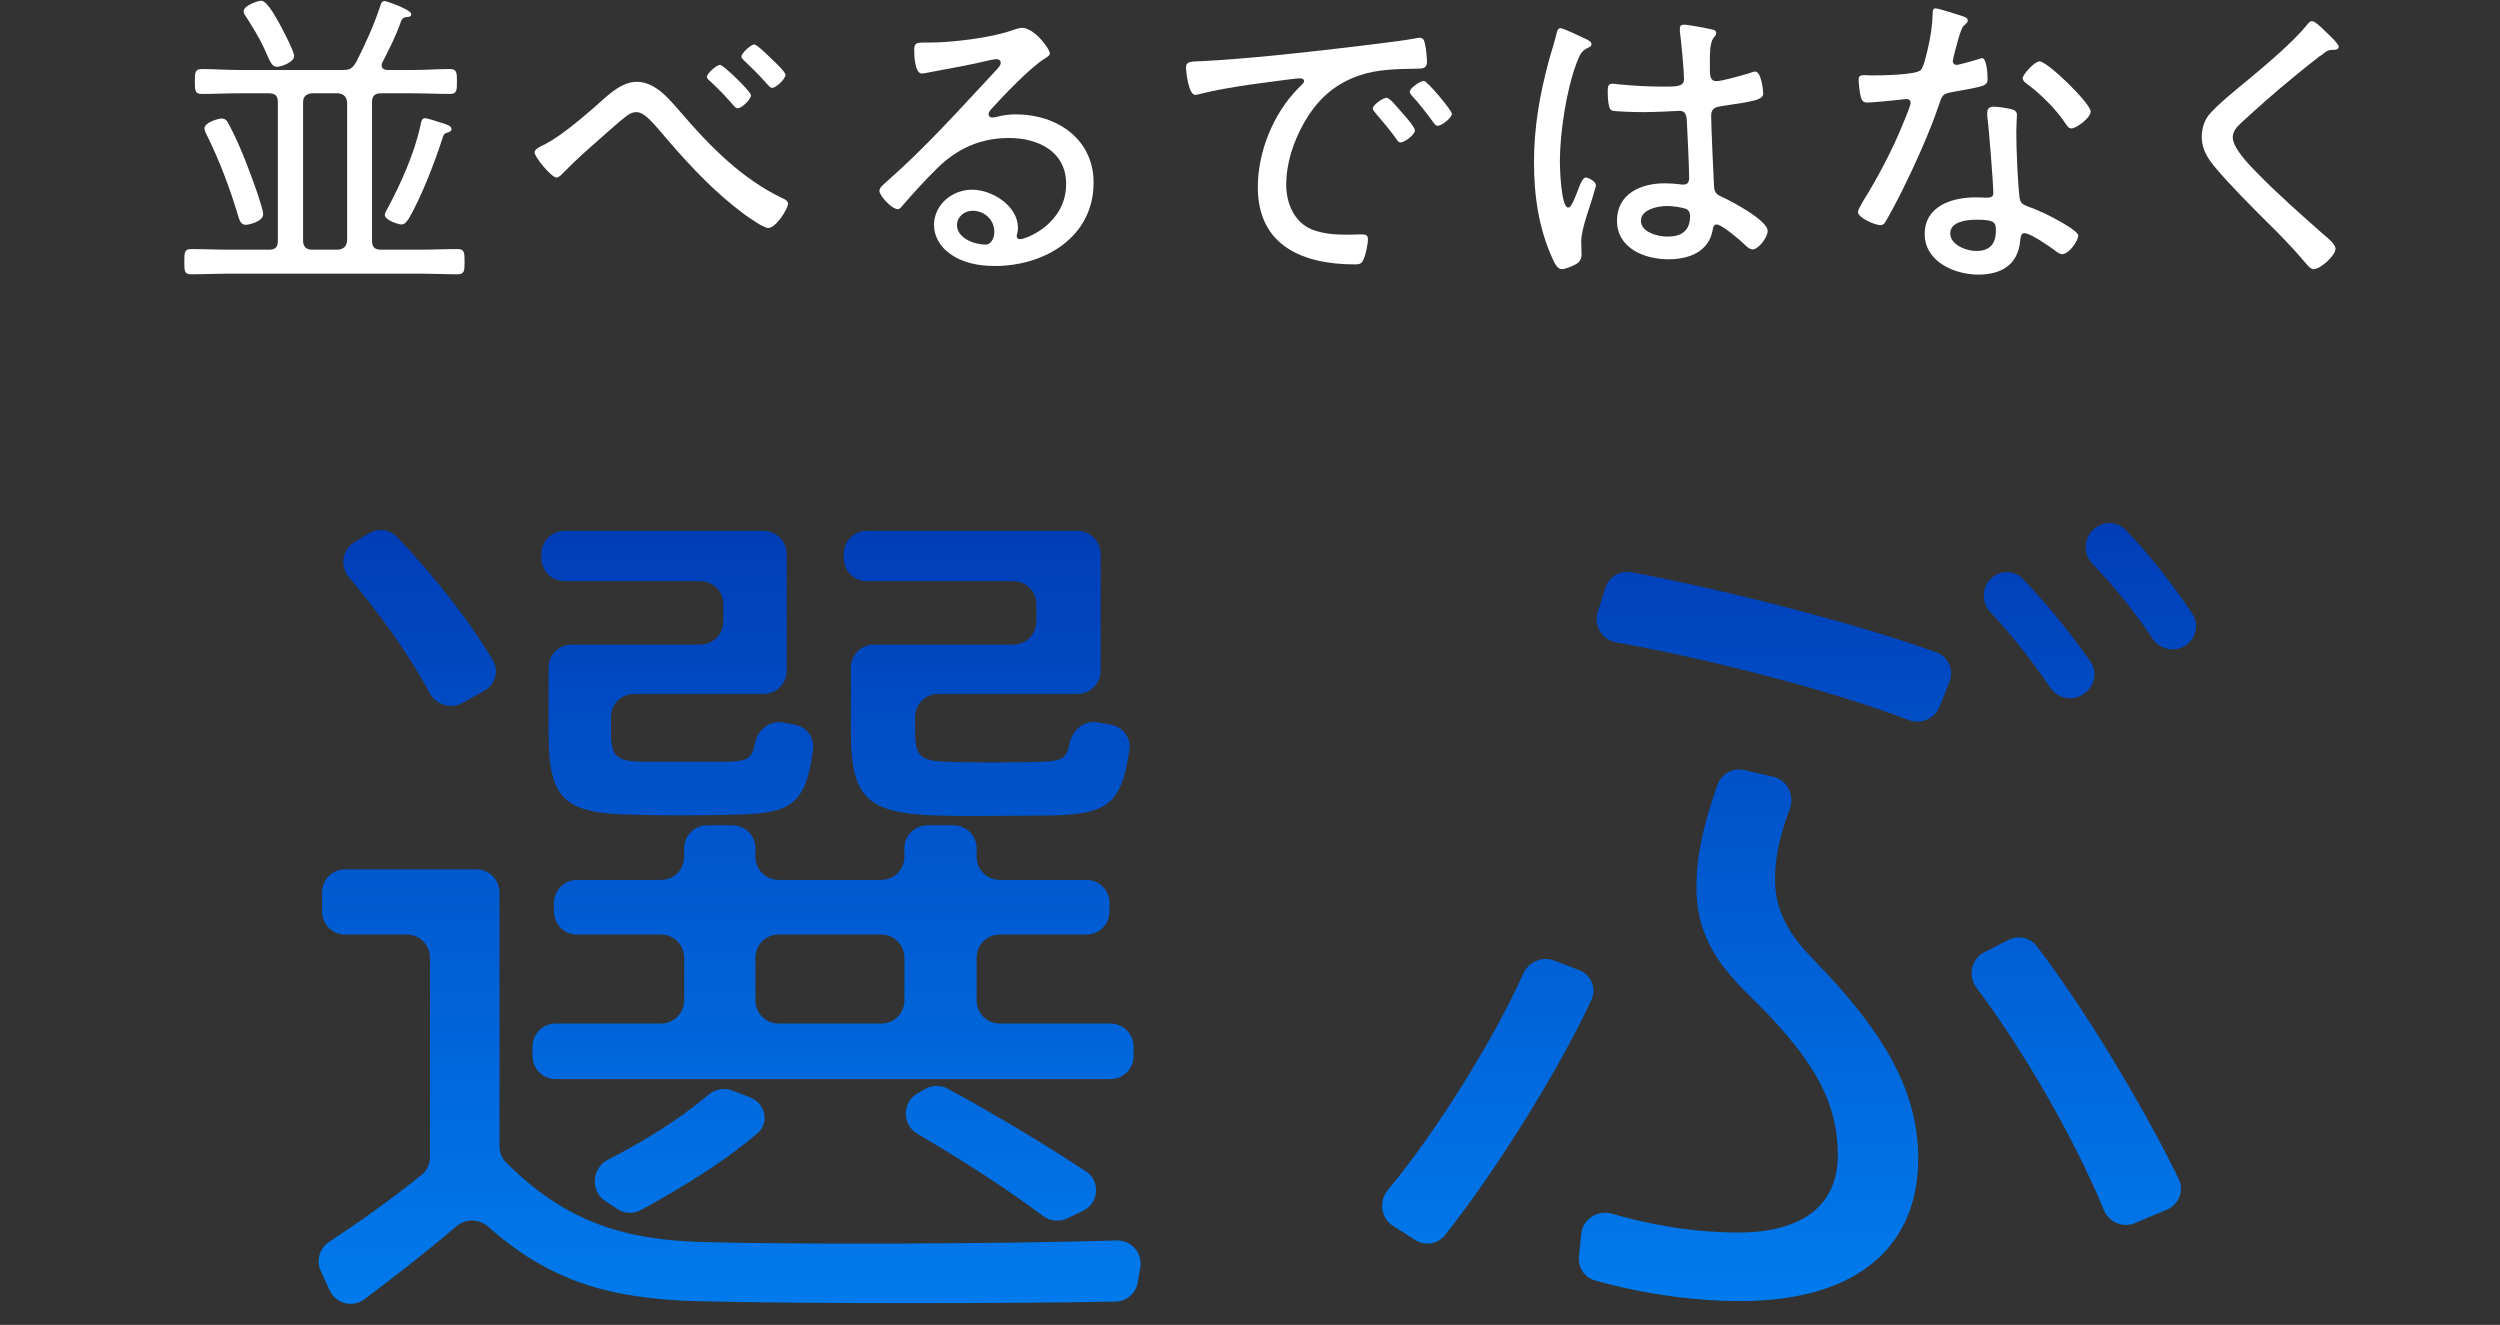 <svg width="217" height="115" viewBox="0 0 217 115" fill="none" xmlns="http://www.w3.org/2000/svg">
<rect x="0" y="0" width="217" height="115" fill="#333333" stroke="none"/>
<path d="M201.726 2.612C202.003 2.889 203 3.776 203 4.053C203 4.358 202.585 4.33 202.391 4.33C201.864 4.358 201.726 4.69 201.338 4.884C200.507 5.522 199.731 6.159 198.955 6.796C197.431 8.043 195.963 9.345 194.522 10.675C194.162 11.008 193.802 11.395 193.802 11.922C193.802 12.836 195.215 14.305 195.852 14.942C197.681 16.826 199.676 18.571 201.643 20.317C201.975 20.594 202.723 21.176 202.723 21.591C202.723 22.173 201.421 23.365 200.812 23.365C200.534 23.365 200.23 22.949 200.036 22.727C198.983 21.481 197.847 20.317 196.683 19.181C195.215 17.712 193.746 16.244 192.389 14.665C191.668 13.806 191.114 13.03 191.114 11.866C191.114 11.201 191.308 10.537 191.696 10.01C192.361 9.179 194.273 7.627 195.159 6.907C196.739 5.577 199.011 3.693 200.285 2.114C200.368 2.003 200.507 1.837 200.673 1.837C200.922 1.837 201.393 2.28 201.726 2.612Z" fill="white"/>
<path d="M171.552 19.07C170.776 19.07 169.28 19.209 169.28 20.262C169.28 21.259 170.693 21.785 171.524 21.785C172.715 21.785 173.242 21.176 173.242 20.012C173.242 19.319 173.159 19.07 171.552 19.07ZM173.048 9.262C173.491 9.262 174.184 9.373 174.599 9.484C174.849 9.539 175.07 9.678 175.07 9.955C175.07 10.066 175.015 10.897 175.015 11.451C175.015 12.919 175.126 15.662 175.292 17.103C175.347 17.602 175.541 17.74 175.985 17.906C177.093 18.322 177.758 18.627 178.783 19.209C179.115 19.403 180.39 20.095 180.39 20.455C180.39 20.899 179.586 22.062 179.005 22.062C178.755 22.062 178.506 21.841 178.312 21.702C177.869 21.37 176.234 20.234 175.708 20.234C175.403 20.234 175.375 20.677 175.347 20.926C175.153 23.004 173.685 23.836 171.718 23.836C169.64 23.836 167.063 22.7 167.063 20.317C167.063 17.879 169.446 17.131 171.468 17.131C171.801 17.131 172.161 17.158 172.494 17.158C172.771 17.158 173.02 17.103 173.02 16.77C173.02 15.967 172.632 11.008 172.494 10.093V9.761C172.494 9.401 172.715 9.262 173.048 9.262ZM177.037 5.328C177.73 5.328 181.471 8.985 181.471 9.678C181.471 10.232 180.224 11.146 179.808 11.146C179.559 11.146 179.448 10.952 179.309 10.758C178.506 9.511 177.121 8.154 175.929 7.267C175.763 7.156 175.569 6.99 175.569 6.796C175.569 6.464 176.594 5.328 177.037 5.328ZM168.005 0.728C168.282 0.728 170.083 1.31 170.471 1.449C170.61 1.504 170.804 1.587 170.804 1.781C170.804 1.947 170.637 2.058 170.416 2.28C170.166 2.502 169.723 4.358 169.612 4.774C169.584 4.912 169.501 5.217 169.501 5.3C169.501 5.494 169.64 5.632 169.834 5.632C170.028 5.632 171.496 5.217 171.746 5.134C171.856 5.106 171.939 5.051 172.05 5.051C172.466 5.051 172.521 6.519 172.521 6.852C172.521 7.489 172.189 7.489 169.474 7.987C168.559 8.154 168.587 8.292 168.282 9.151C167.423 11.672 166.177 14.388 164.985 16.798C164.57 17.602 164.154 18.405 163.683 19.209C163.572 19.403 163.461 19.541 163.212 19.541C162.741 19.541 161.272 18.904 161.272 18.405C161.272 18.183 161.605 17.685 161.716 17.463C162.963 15.468 164.265 13.002 165.151 10.813C165.318 10.426 165.844 9.151 165.844 8.929C165.844 8.763 165.733 8.597 165.512 8.597C165.345 8.597 165.124 8.625 164.957 8.652C164.514 8.708 162.464 8.902 162.104 8.902C161.66 8.902 161.55 8.652 161.466 8.181C161.411 7.932 161.328 7.184 161.328 6.935C161.328 6.602 161.494 6.519 161.799 6.519C162.021 6.519 162.242 6.547 162.436 6.547C163.184 6.547 166.315 6.519 166.731 6.076C166.98 5.799 167.174 4.884 167.312 4.33C167.562 3.305 167.728 2.225 167.756 1.172C167.756 0.978 167.756 0.728 168.005 0.728Z" fill="white"/>
<path d="M146.7 18.738C146.7 18.46 146.589 18.239 146.34 18.128C145.952 17.989 145.148 17.879 144.705 17.879C143.957 17.879 142.433 18.156 142.433 19.153C142.433 20.178 143.929 20.538 144.733 20.538C145.952 20.538 146.7 20.04 146.7 18.738ZM146.146 2.141C146.561 2.141 148.279 2.474 148.722 2.585C148.861 2.64 148.972 2.696 148.972 2.862C148.972 3.028 148.833 3.167 148.722 3.305C148.39 3.776 148.418 4.801 148.418 5.383V6.02C148.418 6.63 148.473 7.045 149 7.045C149.471 7.045 151.382 6.491 151.936 6.325C152.02 6.27 152.241 6.214 152.352 6.214C152.878 6.214 153.045 7.849 153.045 8.098C153.045 8.68 152.241 8.791 149.443 9.207C148.944 9.29 148.528 9.373 148.528 10.038C148.528 10.758 148.722 15.274 148.778 16.161C148.806 16.854 149.138 16.937 149.664 17.186C150.44 17.546 153.433 19.153 153.433 20.04C153.433 20.622 152.629 21.647 152.13 21.647C151.853 21.647 151.576 21.37 151.41 21.203C151.05 20.843 149.443 19.486 149.027 19.486C148.75 19.486 148.695 19.707 148.667 19.929C148.335 21.869 146.589 22.506 144.816 22.506C142.766 22.506 140.355 21.564 140.355 19.153C140.355 16.798 142.461 15.912 144.483 15.912C144.927 15.912 145.37 15.939 145.813 15.995C145.896 16.022 146.007 16.022 146.09 16.022C146.478 16.022 146.617 15.828 146.617 15.468C146.617 14.526 146.478 11.645 146.423 10.62C146.395 10.315 146.451 9.622 145.786 9.622C145.647 9.622 143.763 9.733 142.71 9.733C142.156 9.733 140.327 9.705 139.912 9.594C139.552 9.484 139.552 8.265 139.552 7.904C139.552 7.544 139.579 7.267 139.939 7.267C140.078 7.267 140.355 7.295 140.494 7.323C141.685 7.433 142.959 7.516 144.151 7.516C145.37 7.516 146.173 7.572 146.173 6.879C146.173 6.187 145.924 3.471 145.813 2.723V2.474C145.813 2.252 145.924 2.141 146.146 2.141ZM135.451 2.446C135.7 2.446 137.307 3.222 137.668 3.388C137.834 3.471 138.139 3.61 138.139 3.832C138.139 3.998 138.055 4.053 137.917 4.109C137.335 4.386 137.197 4.552 136.836 5.494C135.95 7.877 135.396 11.534 135.396 14.055C135.396 14.609 135.506 18.017 136.116 18.017C136.338 18.017 136.532 17.602 136.864 16.77C137.003 16.438 137.307 15.413 137.64 15.413C137.917 15.413 138.526 15.773 138.526 16.078C138.526 16.216 138.416 16.493 138.388 16.604C138.083 17.796 137.252 19.791 137.252 20.954C137.252 21.342 137.28 21.73 137.28 22.09C137.28 22.7 136.919 22.894 136.421 23.115C136.199 23.198 135.811 23.365 135.562 23.365C135.174 23.365 134.925 22.811 134.786 22.506C133.567 19.874 133.151 16.992 133.151 14.111C133.151 10.98 133.65 8.209 134.454 5.217C134.675 4.441 134.925 3.665 135.119 2.889C135.146 2.696 135.229 2.446 135.451 2.446Z" fill="white"/>
<path d="M102.944 5.909C102.944 5.3 103.305 5.355 104.44 5.3C108.486 5.078 112.503 4.635 116.521 4.164C118.488 3.915 120.954 3.665 122.865 3.333C122.976 3.305 123.115 3.277 123.226 3.277C123.586 3.277 123.641 3.582 123.697 3.859C123.78 4.192 123.863 5.023 123.863 5.355C123.863 5.965 123.475 5.965 122.782 5.965C121.175 5.993 119.596 6.02 118.072 6.519C115.828 7.267 114.304 8.68 113.168 10.703C112.254 12.337 111.644 14.166 111.644 16.05C111.644 17.602 112.309 19.264 113.833 19.901C114.858 20.317 115.939 20.372 117.019 20.372C117.379 20.372 117.767 20.345 118.1 20.345C118.432 20.345 118.737 20.345 118.737 20.733C118.737 21.203 118.543 22.118 118.349 22.533C118.183 22.894 118.017 22.949 117.601 22.949C113.14 22.949 109.178 21.37 109.178 16.244C109.178 13.196 110.508 9.872 112.669 7.683C113.057 7.295 113.196 7.184 113.196 7.045C113.196 6.852 112.974 6.796 112.836 6.796C112.42 6.796 109.123 7.267 108.458 7.35C107.017 7.572 105.576 7.794 104.163 8.154C104.025 8.181 103.886 8.237 103.748 8.237C103.138 8.237 102.944 6.076 102.944 5.909ZM123.586 7.018C123.89 7.018 126.024 9.594 126.024 9.872C126.024 10.232 125.137 10.924 124.777 10.924C124.611 10.924 124.5 10.73 124.389 10.592C123.918 9.927 123.142 8.93 122.588 8.348C122.505 8.237 122.367 8.098 122.367 7.96C122.367 7.655 123.281 7.018 123.586 7.018ZM120.344 8.486C120.621 8.486 121.203 9.207 121.729 9.816C121.923 10.038 122.81 11.008 122.81 11.312C122.81 11.7 121.923 12.365 121.563 12.365C121.397 12.365 121.286 12.199 121.203 12.06C120.649 11.285 120.012 10.537 119.374 9.788C119.319 9.705 119.153 9.539 119.153 9.428C119.153 9.096 120.067 8.486 120.344 8.486Z" fill="white"/>
<path d="M86.307 20.123C86.307 19.07 85.448 18.294 84.423 18.294C83.703 18.294 83.066 18.821 83.066 19.541C83.066 20.677 84.59 21.231 85.532 21.231C86.086 21.231 86.307 20.594 86.307 20.123ZM88.718 2.418C89.771 2.418 91.128 4.219 91.128 4.663C91.128 4.829 90.74 5.051 90.602 5.134C89.3 5.993 87.083 8.32 86.003 9.511C85.919 9.622 85.809 9.761 85.809 9.927C85.809 10.093 85.975 10.204 86.141 10.204C86.224 10.204 86.501 10.149 86.612 10.121C87.111 9.982 87.693 9.927 88.191 9.927C91.738 9.927 94.924 12.06 94.924 15.856C94.924 20.566 90.685 23.087 86.363 23.087C84.977 23.087 83.537 22.838 82.401 21.979C81.625 21.425 81.071 20.511 81.071 19.541C81.071 17.768 82.65 16.466 84.368 16.466C86.113 16.466 88.358 17.851 88.358 19.791C88.358 20.178 88.247 20.372 88.247 20.483C88.247 20.649 88.358 20.76 88.524 20.76C89.106 20.76 92.541 19.403 92.541 15.967C92.541 13.141 90.103 11.977 87.582 11.977C85.116 11.977 83.066 12.892 81.32 14.637C80.295 15.634 79.325 16.715 78.383 17.796C78.217 17.989 78.106 18.156 77.94 18.156C77.386 18.156 76.333 16.964 76.333 16.576C76.333 16.272 76.693 16.022 76.887 15.828C80.35 12.808 83.398 9.373 86.529 6.02C86.668 5.854 86.862 5.688 86.862 5.438C86.862 5.217 86.668 5.134 86.474 5.134C86.335 5.134 86.086 5.189 85.947 5.217C84.229 5.632 82.456 5.937 80.711 6.27C80.544 6.297 80.184 6.381 80.018 6.381C79.408 6.381 79.353 4.829 79.353 4.386C79.353 3.748 79.492 3.693 80.267 3.693H80.766C82.622 3.693 86.003 3.277 87.748 2.668C88.025 2.585 88.413 2.418 88.718 2.418Z" fill="white"/>
<path d="M65.463 3.859C65.713 3.859 66.71 4.857 66.932 5.078C67.181 5.3 68.179 6.242 68.179 6.491C68.179 6.851 67.375 7.627 67.015 7.627C66.849 7.627 66.683 7.406 66.406 7.101C65.796 6.408 65.242 5.882 64.577 5.245C64.494 5.161 64.355 5.051 64.355 4.912C64.355 4.607 65.186 3.859 65.463 3.859ZM62.499 5.632C62.804 5.632 65.186 7.96 65.186 8.265C65.186 8.625 64.383 9.4 64.023 9.4C63.884 9.4 63.773 9.262 63.663 9.151C63.025 8.403 62.333 7.683 61.612 7.018C61.501 6.935 61.363 6.824 61.363 6.658C61.363 6.38 62.194 5.632 62.499 5.632ZM46.401 13.224C46.401 12.919 46.983 12.67 47.288 12.531C48.673 11.811 50.363 10.37 51.583 9.317C52.58 8.458 53.827 7.101 55.267 7.101C56.93 7.101 58.149 8.68 59.146 9.816C61.612 12.698 64.411 15.524 67.874 17.186C68.096 17.269 68.4 17.435 68.4 17.685C68.4 18.128 67.347 19.79 66.683 19.79C66.267 19.79 64.992 18.876 64.605 18.599C62.139 16.77 60.088 14.609 58.093 12.31C56.847 10.869 56.016 9.733 55.24 9.733C54.852 9.733 54.547 9.927 54.242 10.176C53.771 10.537 52.718 11.479 52.247 11.894C51.139 12.864 50.003 13.861 48.978 14.914C48.812 15.08 48.535 15.413 48.313 15.413C47.87 15.413 46.401 13.64 46.401 13.224Z" fill="white"/>
<path d="M36.891 10.259C37.112 10.259 38.082 10.592 38.359 10.675C38.692 10.786 39.19 10.897 39.19 11.201C39.19 11.368 39.024 11.451 38.858 11.506C38.525 11.589 38.498 11.7 38.387 12.06C37.722 14.138 36.558 17.131 35.478 18.987C35.311 19.209 35.145 19.486 34.84 19.486C34.619 19.486 33.4 19.125 33.4 18.654C33.4 18.516 33.566 18.211 33.649 18.073C34.813 15.912 35.976 13.279 36.503 10.869C36.558 10.592 36.586 10.259 36.891 10.259ZM22.843 18.599C22.843 19.236 21.597 19.513 21.32 19.513C20.876 19.513 20.765 19.042 20.655 18.682C19.962 16.355 19.02 13.861 17.939 11.7C17.856 11.534 17.745 11.312 17.745 11.146C17.745 10.62 18.965 10.287 19.242 10.287C19.602 10.287 19.74 10.537 19.879 10.813C20.433 11.839 21.043 13.252 21.458 14.36C21.735 15.053 22.843 18.017 22.843 18.599ZM25.531 4.857C25.531 5.411 24.395 5.799 24.035 5.799C23.647 5.799 23.481 5.438 23.148 4.69C23.093 4.552 23.01 4.386 22.927 4.192C22.483 3.222 21.901 2.308 21.32 1.393C21.209 1.255 21.153 1.116 21.153 0.95C21.153 0.507 22.345 0.063 22.677 0.063C23.231 0.063 24.146 1.864 24.423 2.363C24.644 2.779 25.531 4.469 25.531 4.857ZM26.307 8.874V20.899C26.307 21.397 26.584 21.674 27.055 21.674H29.355C29.826 21.619 30.075 21.397 30.13 20.899V8.874C30.075 8.375 29.826 8.154 29.355 8.098H27.055C26.584 8.154 26.307 8.375 26.307 8.874ZM20.765 6.076H29.77C30.38 6.076 30.574 5.937 30.906 5.411C31.737 3.776 32.43 2.252 33.012 0.507C33.095 0.285 33.123 0.091 33.4 0.091C33.538 0.091 35.699 0.839 35.699 1.227C35.699 1.449 35.478 1.476 35.311 1.476C35.062 1.504 34.951 1.56 34.84 1.781C34.286 3.305 33.898 4.025 33.178 5.438C33.15 5.522 33.123 5.577 33.123 5.66C33.123 5.965 33.344 6.048 33.594 6.076H35.81C36.891 6.076 37.971 5.993 39.052 5.993C39.661 5.993 39.661 6.325 39.661 7.073C39.661 7.849 39.661 8.154 39.052 8.154C37.971 8.154 36.891 8.098 35.81 8.098H33.067C32.541 8.098 32.291 8.32 32.291 8.874V20.899C32.291 21.453 32.541 21.674 33.067 21.674H36.392C37.5 21.674 38.608 21.619 39.717 21.619C40.299 21.619 40.326 21.896 40.326 22.727C40.326 23.531 40.299 23.808 39.717 23.808C38.608 23.808 37.5 23.753 36.392 23.753H19.907C18.798 23.753 17.69 23.808 16.582 23.808C16 23.808 16 23.503 16 22.727C16 21.924 16 21.619 16.582 21.619C17.69 21.619 18.798 21.674 19.907 21.674H23.342C23.896 21.674 24.118 21.453 24.118 20.899V8.874C24.118 8.32 23.896 8.098 23.342 8.098H20.765C19.685 8.098 18.604 8.154 17.524 8.154C16.914 8.154 16.914 7.849 16.914 7.073C16.914 6.297 16.914 5.993 17.524 5.993C18.604 5.993 19.685 6.076 20.765 6.076Z" fill="white"/>
<g clip-path="url(#clip0_777_2017)">
<path d="M30.288 50.109C29.487 49.156 29.705 47.706 30.768 47.058L32.016 46.298C32.811 45.813 33.837 45.94 34.476 46.617C37.976 50.321 40.756 53.92 42.778 57.302C43.338 58.238 42.982 59.436 42.029 59.966L40.135 61.021C39.118 61.587 37.837 61.167 37.287 60.141C35.562 56.919 33.199 53.575 30.288 50.109ZM47.616 57.951C47.616 56.846 48.512 55.951 49.616 55.951H49.783H53.035H60.788C61.892 55.951 62.788 55.055 62.788 53.951V52.443C62.788 51.338 61.892 50.443 60.788 50.443H48.997C47.892 50.443 46.997 49.547 46.997 48.443V48.082C46.997 46.978 47.892 46.082 48.997 46.082H66.284C67.388 46.082 68.284 46.978 68.284 48.082V58.234C68.284 59.339 67.388 60.234 66.284 60.234H55.035C53.93 60.234 53.035 61.13 53.035 62.234V63.524C53.035 65.666 53.499 66.048 55.666 66.125C57.447 66.125 61.007 66.125 63.02 66.125C64.672 66.07 65.266 65.977 65.499 64.634C65.71 63.423 66.745 62.496 67.955 62.714L68.972 62.897C69.986 63.079 70.706 64.006 70.577 65.028C69.956 69.958 68.576 70.646 63.562 70.715C61.085 70.791 57.137 70.791 55.047 70.715C48.855 70.638 47.616 69.338 47.616 63.524V57.951ZM73.857 57.951C73.857 56.846 74.752 55.951 75.857 55.951H76.411H79.43H87.957C89.062 55.951 89.957 55.055 89.957 53.951V52.443C89.957 51.338 89.062 50.443 87.957 50.443H75.238C74.133 50.443 73.238 49.547 73.238 48.443V48.082C73.238 46.978 74.133 46.082 75.238 46.082H93.531C94.635 46.082 95.531 46.978 95.531 48.082V58.234C95.531 59.339 94.635 60.234 93.531 60.234H81.43C80.326 60.234 79.43 61.13 79.43 62.234V63.447C79.43 65.666 79.895 66.048 82.217 66.125C84.152 66.201 88.022 66.201 90.267 66.125C91.965 66.071 92.578 65.94 92.819 64.62C93.038 63.416 94.062 62.489 95.268 62.7L96.421 62.901C97.448 63.08 98.176 64.022 98.035 65.055C97.355 70.035 95.953 70.722 90.731 70.791C88.1 70.791 83.92 70.868 81.52 70.791C75.25 70.638 73.857 69.261 73.857 63.524V57.951ZM65.574 86.845C65.574 87.949 66.47 88.845 67.574 88.845H76.501C77.606 88.845 78.501 87.949 78.501 86.845V83.118C78.501 82.014 77.606 81.118 76.501 81.118H67.574C66.47 81.118 65.574 82.014 65.574 83.118V86.845ZM46.223 90.845C46.223 89.74 47.118 88.845 48.223 88.845H57.382C58.486 88.845 59.382 87.949 59.382 86.845V83.118C59.382 82.014 58.486 81.118 57.382 81.118H50.081C48.976 81.118 48.081 80.223 48.081 79.118V78.376C48.081 77.271 48.976 76.376 50.081 76.376H57.382C58.486 76.376 59.382 75.48 59.382 74.376V73.633C59.382 72.528 60.277 71.633 61.382 71.633H63.574C64.679 71.633 65.574 72.528 65.574 73.633V74.376C65.574 75.48 66.47 76.376 67.574 76.376H76.501C77.606 76.376 78.501 75.48 78.501 74.376V73.633C78.501 72.528 79.397 71.633 80.501 71.633H82.771C83.876 71.633 84.771 72.528 84.771 73.633V74.376C84.771 75.48 85.667 76.376 86.771 76.376H94.305C95.409 76.376 96.305 77.271 96.305 78.376V79.118C96.305 80.223 95.409 81.118 94.305 81.118H86.771C85.667 81.118 84.771 82.014 84.771 83.118V86.845C84.771 87.949 85.667 88.845 86.771 88.845H96.395C97.5 88.845 98.395 89.74 98.395 90.845V91.664C98.395 92.769 97.5 93.664 96.395 93.664H48.223C47.118 93.664 46.223 92.769 46.223 91.664V90.845ZM79.629 98.412C78.289 97.624 78.288 95.671 79.641 94.904L80.328 94.514C80.925 94.176 81.656 94.167 82.259 94.495C86.803 96.97 90.729 99.362 94.255 101.67C95.548 102.516 95.399 104.442 94.002 105.103L92.616 105.76C91.935 106.083 91.132 105.994 90.528 105.542C87.466 103.25 83.811 100.873 79.629 98.412ZM61.459 95.044C62.047 94.542 62.859 94.378 63.579 94.659L65.124 95.261C66.448 95.777 66.814 97.46 65.733 98.382C62.769 100.912 59.135 103.118 55.63 105.032C54.986 105.384 54.201 105.346 53.589 104.943L52.532 104.247C51.211 103.376 51.371 101.377 52.779 100.656C55.882 99.068 58.993 97.151 61.459 95.044ZM43.359 99.516C43.359 100.032 43.556 100.53 43.921 100.893C49.139 106.095 54.218 107.668 61.317 107.816C69.378 108.028 86.643 107.979 96.935 107.671C98.208 107.633 99.196 108.769 98.978 110.024L98.753 111.324C98.59 112.264 97.79 112.958 96.835 112.977C86.891 113.17 69.249 113.159 60.466 112.942C52.841 112.73 47.643 111.157 42.396 106.492C41.612 105.794 40.426 105.754 39.627 106.435C36.772 108.868 34.106 110.921 31.628 112.776C30.613 113.536 29.158 113.164 28.625 112.015L27.842 110.326C27.419 109.415 27.739 108.334 28.579 107.784C31.039 106.172 33.78 104.24 36.586 101.987C37.053 101.612 37.321 101.043 37.321 100.444V83.118C37.321 82.014 36.426 81.118 35.321 81.118H29.955C28.85 81.118 27.955 80.223 27.955 79.118V77.457C27.955 76.353 28.85 75.457 29.955 75.457H41.359C42.463 75.457 43.359 76.353 43.359 77.457V99.516Z" fill="url(#paint0_linear_777_2017)"/>
</g>
<path d="M181.624 48.941C180.786 48.066 180.848 46.651 181.797 45.896L181.874 45.835C182.65 45.218 183.766 45.259 184.46 45.967C186.689 48.237 188.473 50.588 190.286 53.254C190.891 54.143 190.649 55.361 189.774 55.986C188.82 56.667 187.472 56.395 186.825 55.416C185.275 53.071 183.534 50.933 181.624 48.941ZM172.775 53.149C171.951 52.273 172.006 50.869 172.938 50.11C173.728 49.467 174.879 49.517 175.585 50.252C177.775 52.533 179.624 54.827 181.449 57.419C182.066 58.295 181.855 59.499 180.992 60.134L180.874 60.222C179.945 60.906 178.634 60.662 177.983 59.71C176.377 57.359 174.677 55.172 172.775 53.149ZM139.354 51.018C139.657 50.066 140.616 49.482 141.598 49.666C149.888 51.224 161.241 54.145 168.096 56.632C169.131 57.008 169.623 58.169 169.214 59.192L168.35 61.355C167.928 62.411 166.711 62.904 165.65 62.493C159.267 60.02 148.173 57.142 140.283 55.759C139.069 55.546 138.304 54.316 138.678 53.141L139.354 51.018ZM151.696 86.267C148.781 83.405 147.247 80.769 147.247 77.002C147.247 74.493 147.777 71.753 149.096 68.071C149.431 67.138 150.417 66.619 151.383 66.84L153.904 67.415C155.14 67.698 155.796 69.042 155.348 70.227C154.402 72.73 154.074 74.619 154.074 76.324C154.074 79.111 155.302 81.145 157.526 83.405C163.74 89.808 166.502 94.855 166.502 100.58C166.502 107.812 161.669 112.934 151.006 112.934C147.366 112.934 142.864 112.391 138.438 111.141C137.531 110.885 136.958 110.004 137.053 109.066L137.25 107.106C137.379 105.816 138.683 104.99 139.928 105.352C143.925 106.512 147.655 106.983 150.852 106.983C156.606 106.983 159.521 104.497 159.521 100.279C159.521 95.684 157.526 91.917 151.696 86.267ZM171.556 85.734C170.791 84.714 171.103 83.234 172.238 82.654L174.342 81.58C175.183 81.151 176.211 81.365 176.784 82.114C181.024 87.656 186.163 96.239 189.117 102.35C189.604 103.357 189.13 104.553 188.099 104.989L185.311 106.167C184.259 106.611 183.051 106.087 182.615 105.031C180.035 98.782 175.69 91.245 171.556 85.734ZM132.214 84.524C132.667 83.506 133.831 82.974 134.874 83.368L137.042 84.186C138.094 84.584 138.613 85.77 138.138 86.79C135.327 92.832 129.854 101.647 125.414 107.222C124.792 108.003 123.683 108.166 122.841 107.631L120.911 106.403C119.85 105.728 119.665 104.25 120.471 103.285C124.846 98.047 129.875 89.784 132.214 84.524Z" fill="url(#paint1_linear_777_2017)"/>
<defs>
<linearGradient id="paint0_linear_777_2017" x1="63.252" y1="45.47" x2="63.252" y2="114.242" gradientUnits="userSpaceOnUse">
<stop stop-color="#003DB7"/>
<stop offset="1" stop-color="#007BED"/>
</linearGradient>
<linearGradient id="paint1_linear_777_2017" x1="155.11" y1="44.761" x2="155.11" y2="112.934" gradientUnits="userSpaceOnUse">
<stop stop-color="#003DB7"/>
<stop offset="1" stop-color="#007BED"/>
</linearGradient>
<clipPath id="clip0_777_2017">
<rect width="73.888" height="70.239" fill="white" transform="translate(26.034 44.761)"/>
</clipPath>
</defs>
</svg>
